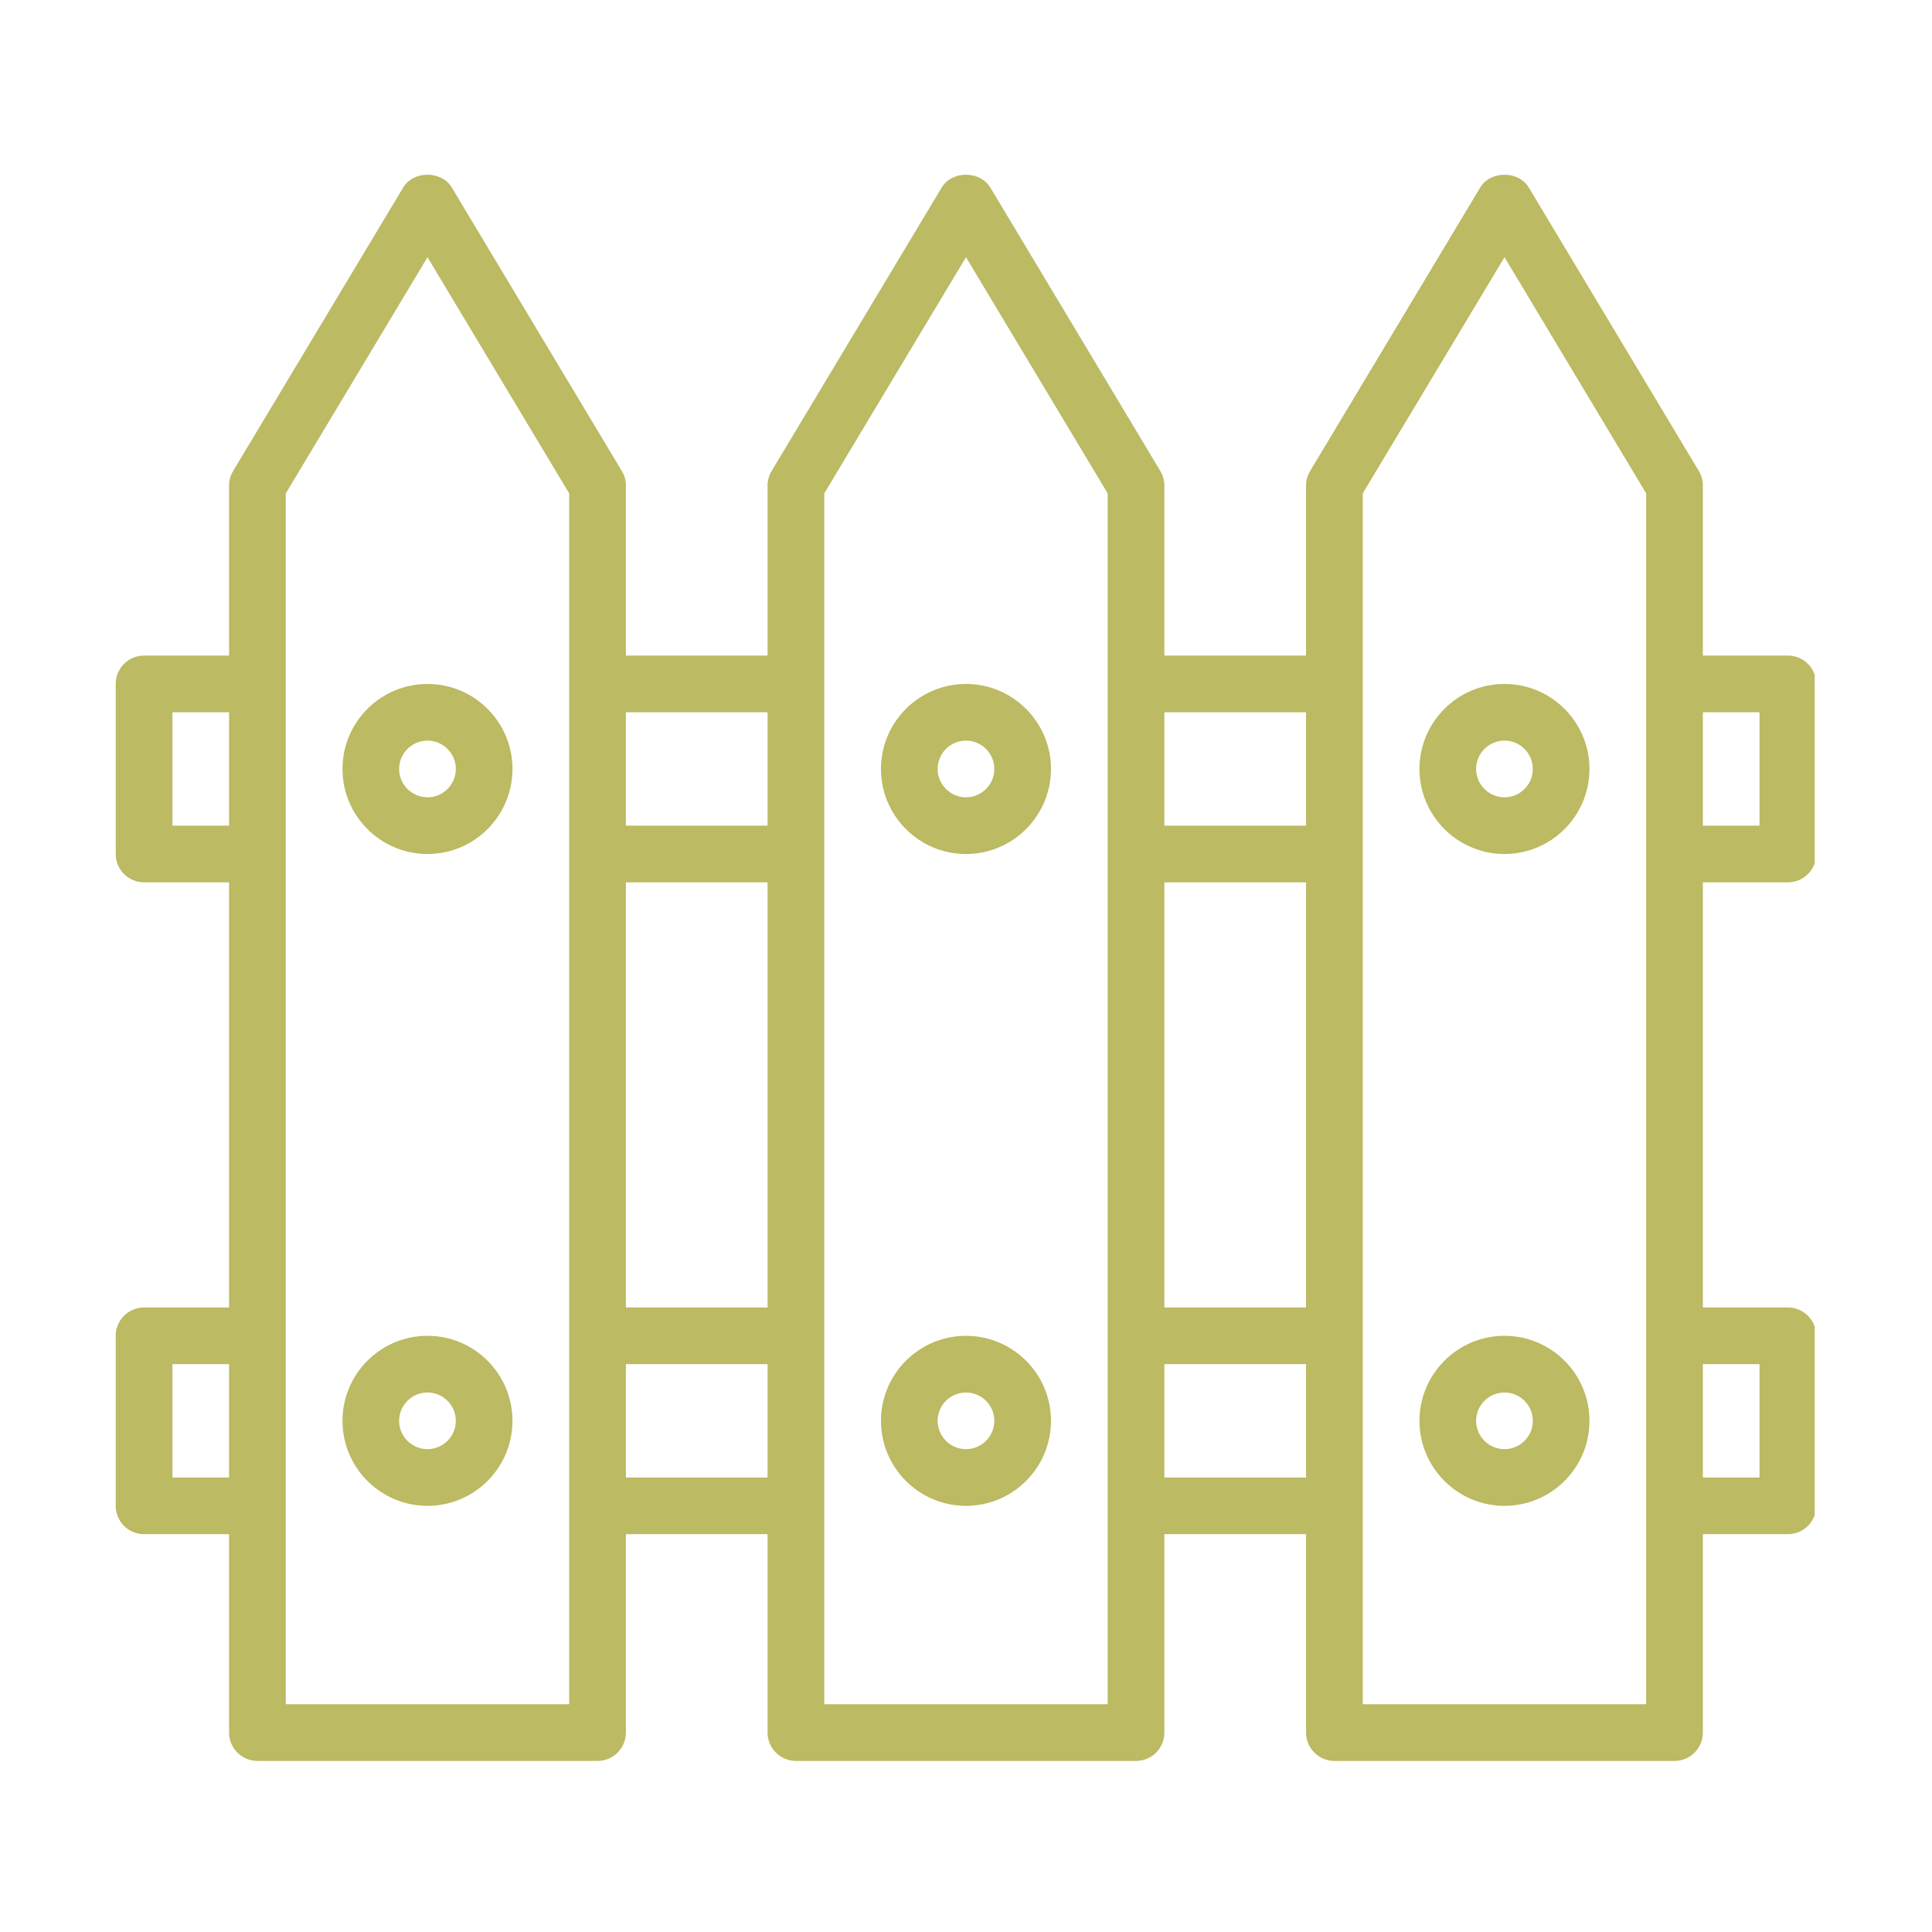 <svg xmlns="http://www.w3.org/2000/svg" xmlns:xlink="http://www.w3.org/1999/xlink" width="200" zoomAndPan="magnify" viewBox="0 0 150 150" height="200" preserveAspectRatio="xMidYMid meet" version="1.0"><defs><clipPath id="e947a8ec48"><path d="M 8.895 13.273 L 140.895 13.273 L 140.895 137 L 8.895 137 Z M 8.895 13.273 " clip-rule="nonzero"/></clipPath></defs><g clip-path="url(#e947a8ec48)"><path fill="#bcba62" d="M 138.812 50.898 L 132.211 50.898 L 132.211 37.699 C 132.211 37.297 132.102 36.906 131.895 36.566 L 118.695 14.559 C 117.898 13.234 115.715 13.234 114.922 14.559 L 101.719 36.566 C 101.512 36.906 101.402 37.297 101.402 37.699 L 101.402 50.898 L 90.402 50.898 L 90.402 37.699 C 90.402 37.297 90.293 36.906 90.086 36.566 L 76.887 14.559 C 76.09 13.234 73.906 13.234 73.113 14.559 L 59.91 36.566 C 59.703 36.906 59.594 37.297 59.594 37.699 L 59.594 50.898 L 48.594 50.898 L 48.594 37.699 C 48.594 37.297 48.484 36.906 48.277 36.566 L 35.078 14.559 C 34.281 13.234 32.098 13.234 31.305 14.559 L 18.102 36.566 C 17.895 36.906 17.785 37.297 17.785 37.699 L 17.785 50.898 L 11.184 50.898 C 9.969 50.898 8.984 51.887 8.984 53.102 L 8.984 66.305 C 8.984 67.52 9.969 68.504 11.184 68.504 L 17.785 68.504 L 17.785 101.512 L 11.184 101.512 C 9.969 101.512 8.984 102.496 8.984 103.711 L 8.984 116.914 C 8.984 118.129 9.969 119.113 11.184 119.113 L 17.785 119.113 L 17.785 134.516 C 17.785 135.73 18.773 136.719 19.988 136.719 L 46.391 136.719 C 47.609 136.719 48.594 135.73 48.594 134.516 L 48.594 119.113 L 59.594 119.113 L 59.594 134.516 C 59.594 135.73 60.582 136.719 61.797 136.719 L 88.199 136.719 C 89.418 136.719 90.402 135.73 90.402 134.516 L 90.402 119.113 L 101.402 119.113 L 101.402 134.516 C 101.402 135.73 102.391 136.719 103.605 136.719 L 130.008 136.719 C 131.227 136.719 132.211 135.73 132.211 134.516 L 132.211 119.113 L 138.812 119.113 C 140.027 119.113 141.012 118.129 141.012 116.914 L 141.012 103.711 C 141.012 102.496 140.027 101.512 138.812 101.512 L 132.211 101.512 L 132.211 68.504 L 138.812 68.504 C 140.027 68.504 141.012 67.52 141.012 66.305 L 141.012 53.102 C 141.012 51.887 140.027 50.898 138.812 50.898 Z M 90.402 68.504 L 101.402 68.504 L 101.402 101.512 L 90.402 101.512 Z M 101.402 55.301 L 101.402 64.102 L 90.402 64.102 L 90.402 55.301 Z M 48.594 68.504 L 59.594 68.504 L 59.594 101.512 L 48.594 101.512 Z M 59.594 55.301 L 59.594 64.102 L 48.594 64.102 L 48.594 55.301 Z M 13.387 64.102 L 13.387 55.301 L 17.785 55.301 L 17.785 64.102 Z M 13.387 114.715 L 13.387 105.91 L 17.785 105.91 L 17.785 114.715 Z M 44.191 132.316 L 22.188 132.316 L 22.188 38.305 L 33.191 19.969 L 44.191 38.305 Z M 48.594 114.715 L 48.594 105.91 L 59.594 105.91 L 59.594 114.715 Z M 86 132.316 L 63.996 132.316 L 63.996 38.305 L 75 19.969 L 86 38.305 Z M 90.402 114.715 L 90.402 105.91 L 101.402 105.91 L 101.402 114.715 Z M 127.809 132.316 L 105.805 132.316 L 105.805 38.305 L 116.809 19.969 L 127.809 38.305 Z M 136.609 105.91 L 136.609 114.715 L 132.211 114.715 L 132.211 105.91 Z M 136.609 64.102 L 132.211 64.102 L 132.211 55.301 L 136.609 55.301 Z M 136.609 64.102 " fill-opacity="1" fill-rule="nonzero"/></g><path fill="#bcba62" d="M 33.191 53.102 C 29.551 53.102 26.59 56.062 26.59 59.703 C 26.59 63.344 29.551 66.305 33.191 66.305 C 36.828 66.305 39.789 63.344 39.789 59.703 C 39.789 56.062 36.828 53.102 33.191 53.102 Z M 33.191 61.902 C 31.977 61.902 30.988 60.914 30.988 59.703 C 30.988 58.488 31.977 57.5 33.191 57.5 C 34.402 57.5 35.391 58.488 35.391 59.703 C 35.391 60.914 34.402 61.902 33.191 61.902 Z M 33.191 61.902 " fill-opacity="1" fill-rule="nonzero"/><path fill="#bcba62" d="M 75 53.102 C 71.359 53.102 68.398 56.062 68.398 59.703 C 68.398 63.344 71.359 66.305 75 66.305 C 78.637 66.305 81.598 63.344 81.598 59.703 C 81.598 56.062 78.637 53.102 75 53.102 Z M 75 61.902 C 73.785 61.902 72.797 60.914 72.797 59.703 C 72.797 58.488 73.785 57.5 75 57.5 C 76.211 57.5 77.199 58.488 77.199 59.703 C 77.199 60.914 76.211 61.902 75 61.902 Z M 75 61.902 " fill-opacity="1" fill-rule="nonzero"/><path fill="#bcba62" d="M 116.809 53.102 C 113.168 53.102 110.207 56.062 110.207 59.703 C 110.207 63.344 113.168 66.305 116.809 66.305 C 120.445 66.305 123.406 63.344 123.406 59.703 C 123.406 56.062 120.445 53.102 116.809 53.102 Z M 116.809 61.902 C 115.594 61.902 114.605 60.914 114.605 59.703 C 114.605 58.488 115.594 57.5 116.809 57.5 C 118.02 57.5 119.008 58.488 119.008 59.703 C 119.008 60.914 118.02 61.902 116.809 61.902 Z M 116.809 61.902 " fill-opacity="1" fill-rule="nonzero"/><path fill="#bcba62" d="M 116.809 103.711 C 113.168 103.711 110.207 106.672 110.207 110.312 C 110.207 113.953 113.168 116.914 116.809 116.914 C 120.445 116.914 123.406 113.953 123.406 110.312 C 123.406 106.672 120.445 103.711 116.809 103.711 Z M 116.809 112.512 C 115.594 112.512 114.605 111.523 114.605 110.312 C 114.605 109.098 115.594 108.113 116.809 108.113 C 118.02 108.113 119.008 109.098 119.008 110.312 C 119.008 111.523 118.02 112.512 116.809 112.512 Z M 116.809 112.512 " fill-opacity="1" fill-rule="nonzero"/><path fill="#bcba62" d="M 75 103.711 C 71.359 103.711 68.398 106.672 68.398 110.312 C 68.398 113.953 71.359 116.914 75 116.914 C 78.637 116.914 81.598 113.953 81.598 110.312 C 81.598 106.672 78.637 103.711 75 103.711 Z M 75 112.512 C 73.785 112.512 72.797 111.523 72.797 110.312 C 72.797 109.098 73.785 108.113 75 108.113 C 76.211 108.113 77.199 109.098 77.199 110.312 C 77.199 111.523 76.211 112.512 75 112.512 Z M 75 112.512 " fill-opacity="1" fill-rule="nonzero"/><path fill="#bcba62" d="M 33.191 103.711 C 29.551 103.711 26.59 106.672 26.59 110.312 C 26.59 113.953 29.551 116.914 33.191 116.914 C 36.828 116.914 39.789 113.953 39.789 110.312 C 39.789 106.672 36.828 103.711 33.191 103.711 Z M 33.191 112.512 C 31.977 112.512 30.988 111.523 30.988 110.312 C 30.988 109.098 31.977 108.113 33.191 108.113 C 34.402 108.113 35.391 109.098 35.391 110.312 C 35.391 111.523 34.402 112.512 33.191 112.512 Z M 33.191 112.512 " fill-opacity="1" fill-rule="nonzero"/></svg>